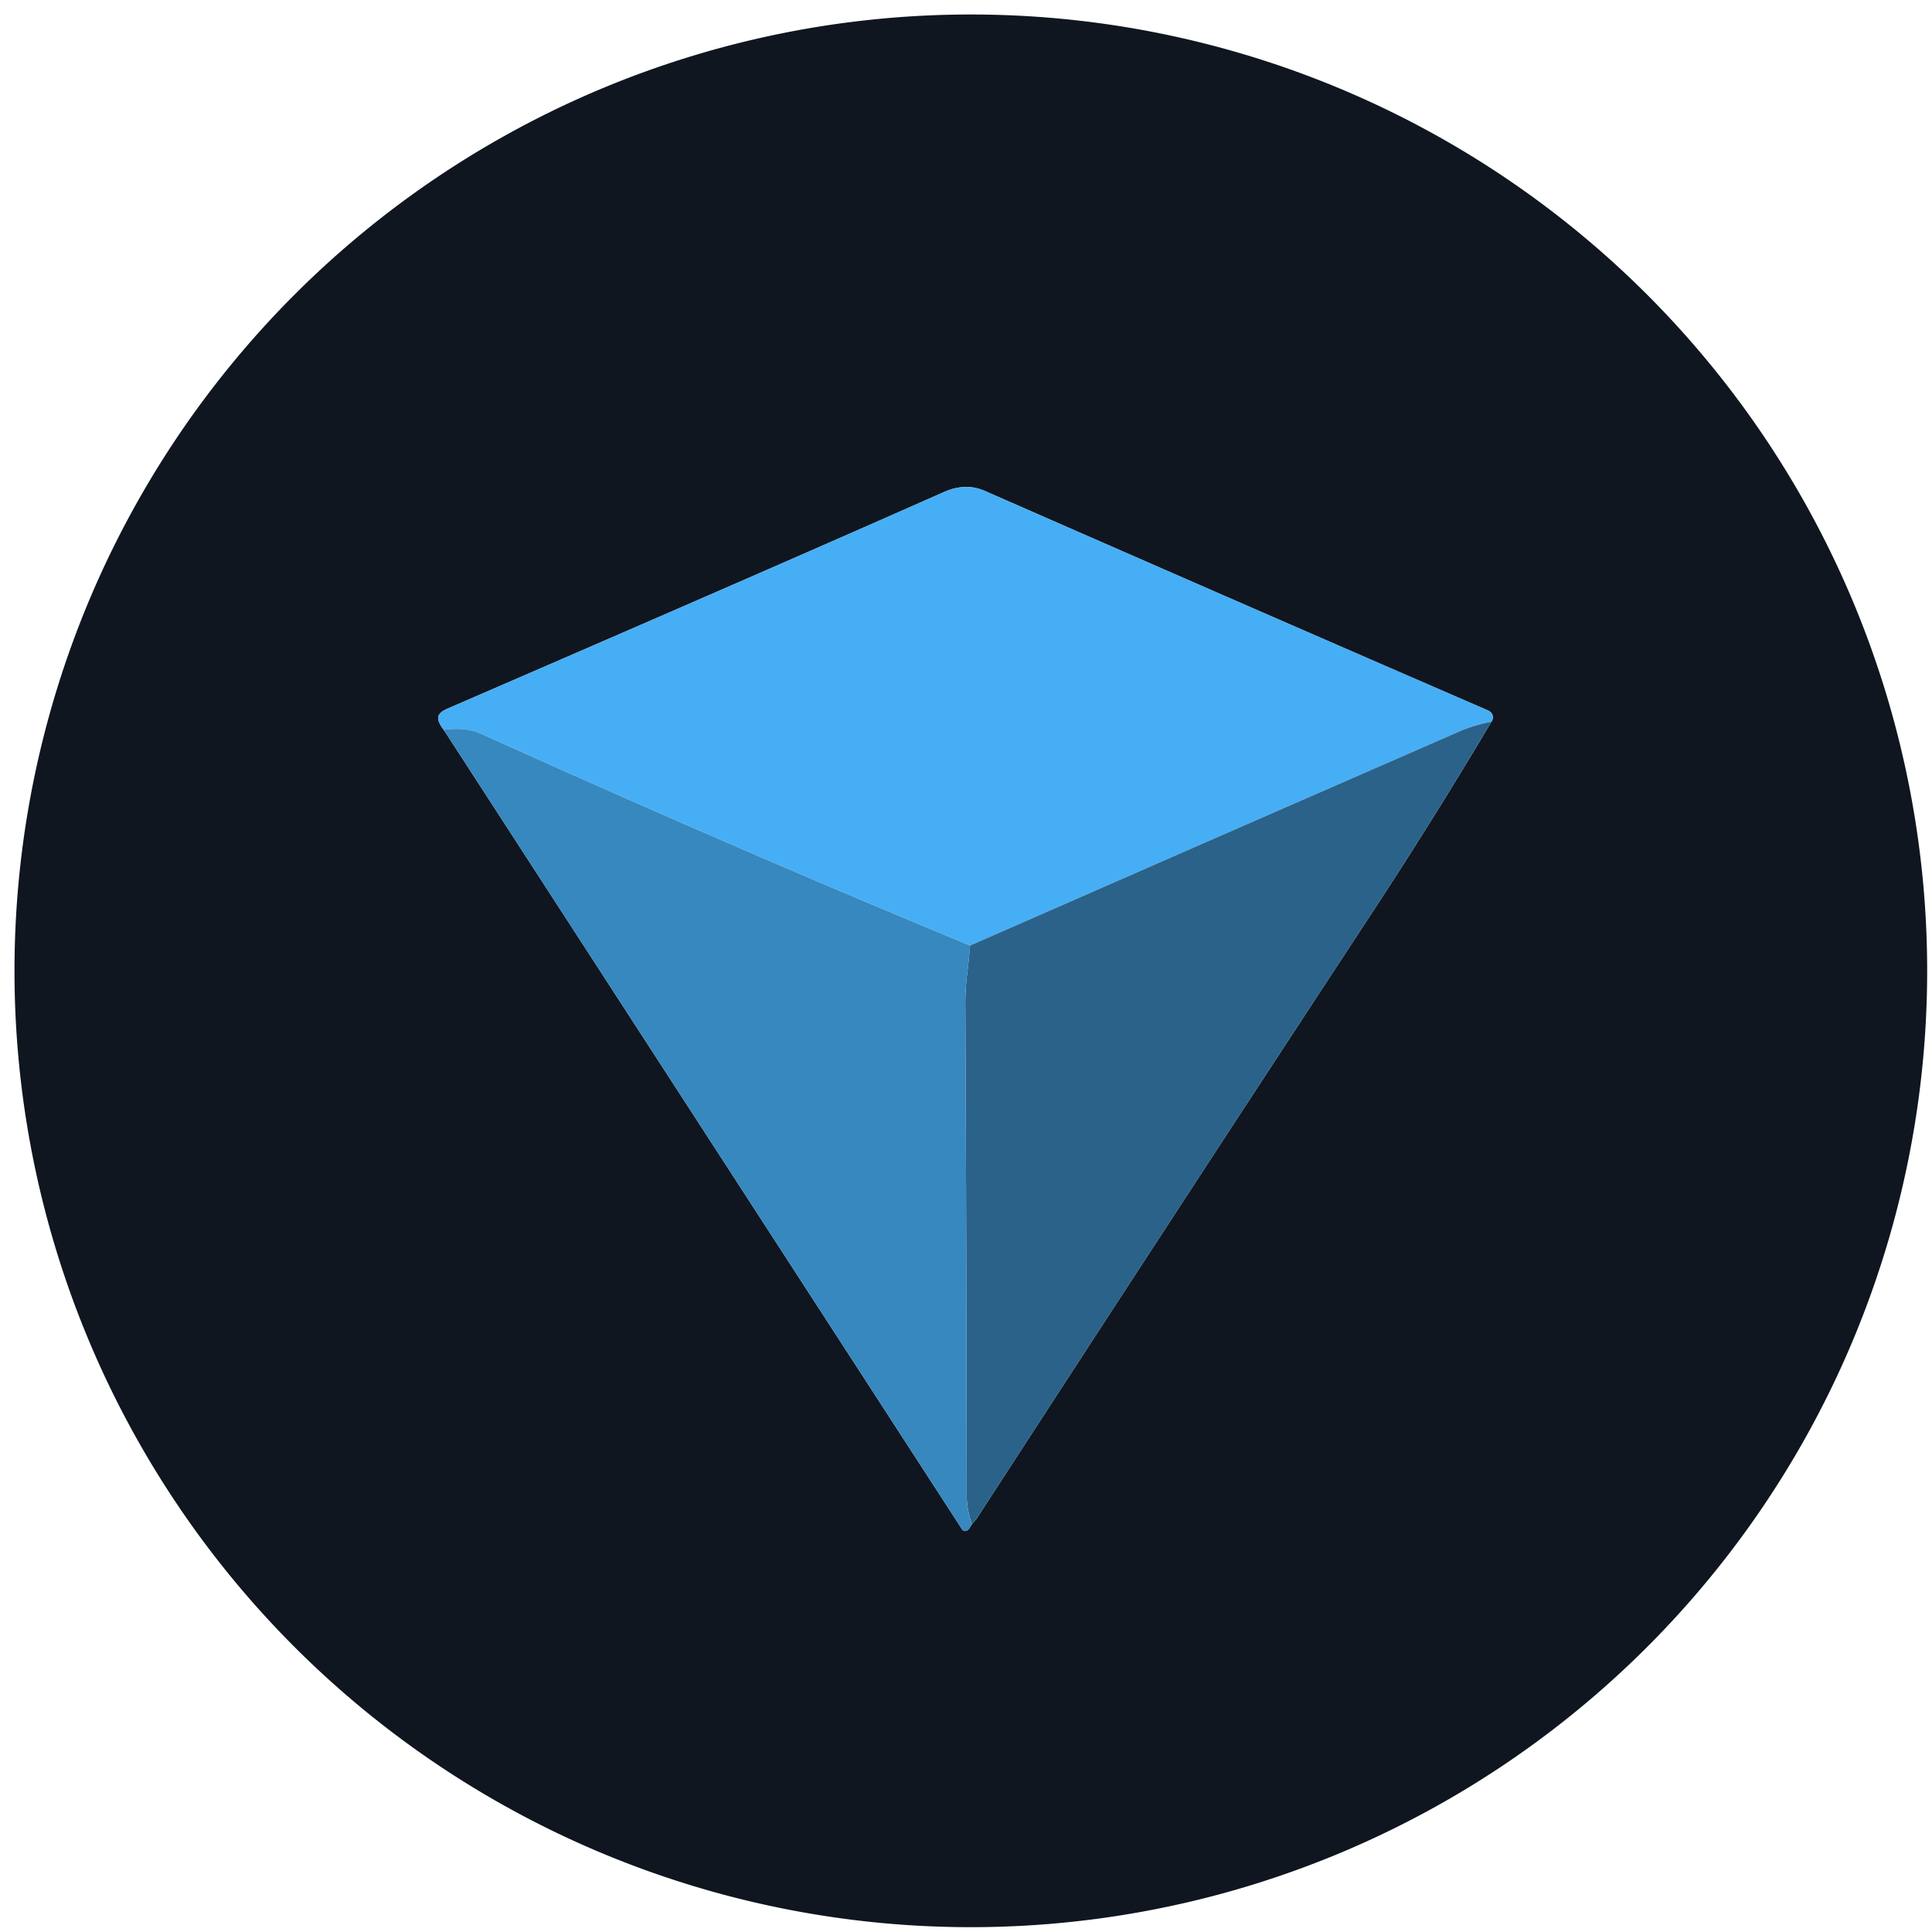 <svg xmlns="http://www.w3.org/2000/svg" viewBox="0 0 200 200"><path fill="#0f1620" d="M199.5 100.5a99 99 0 0 1-99 99 99 99 0 0 1-99-99 99 99 0 0 1 99-99 99 99 0 0 1 99 99M45.94 75.56l53.65 82.75a.39.39 0 0 0 .59.08q.22-.2.43-.62.34-.32.62-.76 20.38-31.4 40.92-62.7 6.29-9.59 12.25-19.61.23-.34.09-.71-.1-.29-.51-.47-23.79-10.31-52.06-22.71-1.97-.86-4.19.12-16.31 7.24-51.43 22.44-.93.41-.94.92 0 .54.58 1.27"/><path fill="#46aef5" d="M154.4 74.7q-1.85.37-3.4 1.05-24.55 10.71-50.58 22.13-25-10.34-50.47-21.86-1.78-.81-4.01-.46-.58-.73-.58-1.27.01-.51.94-.92 35.12-15.2 51.43-22.44 2.22-.98 4.19-.12 28.27 12.4 52.06 22.71.41.18.51.47.14.37-.09.71"/><path fill="#2b6289" d="M154.4 74.7q-5.96 10.02-12.25 19.61-20.54 31.3-40.92 62.7-.28.44-.62.76-.54-1.49-.54-3.02-.02-25.52-.14-51.04 0-1.4.19-2.9.23-1.86.3-2.93Q126.45 86.46 151 75.75q1.55-.68 3.4-1.05"/><path fill="#3788bf" d="M100.42 97.88q-.07 1.07-.3 2.93-.19 1.5-.19 2.9.12 25.52.14 51.04 0 1.53.54 3.02-.21.42-.43.62a.39.39 0 0 1-.59-.08L45.94 75.56q2.23-.35 4.01.46 25.47 11.52 50.47 21.86"/></svg>